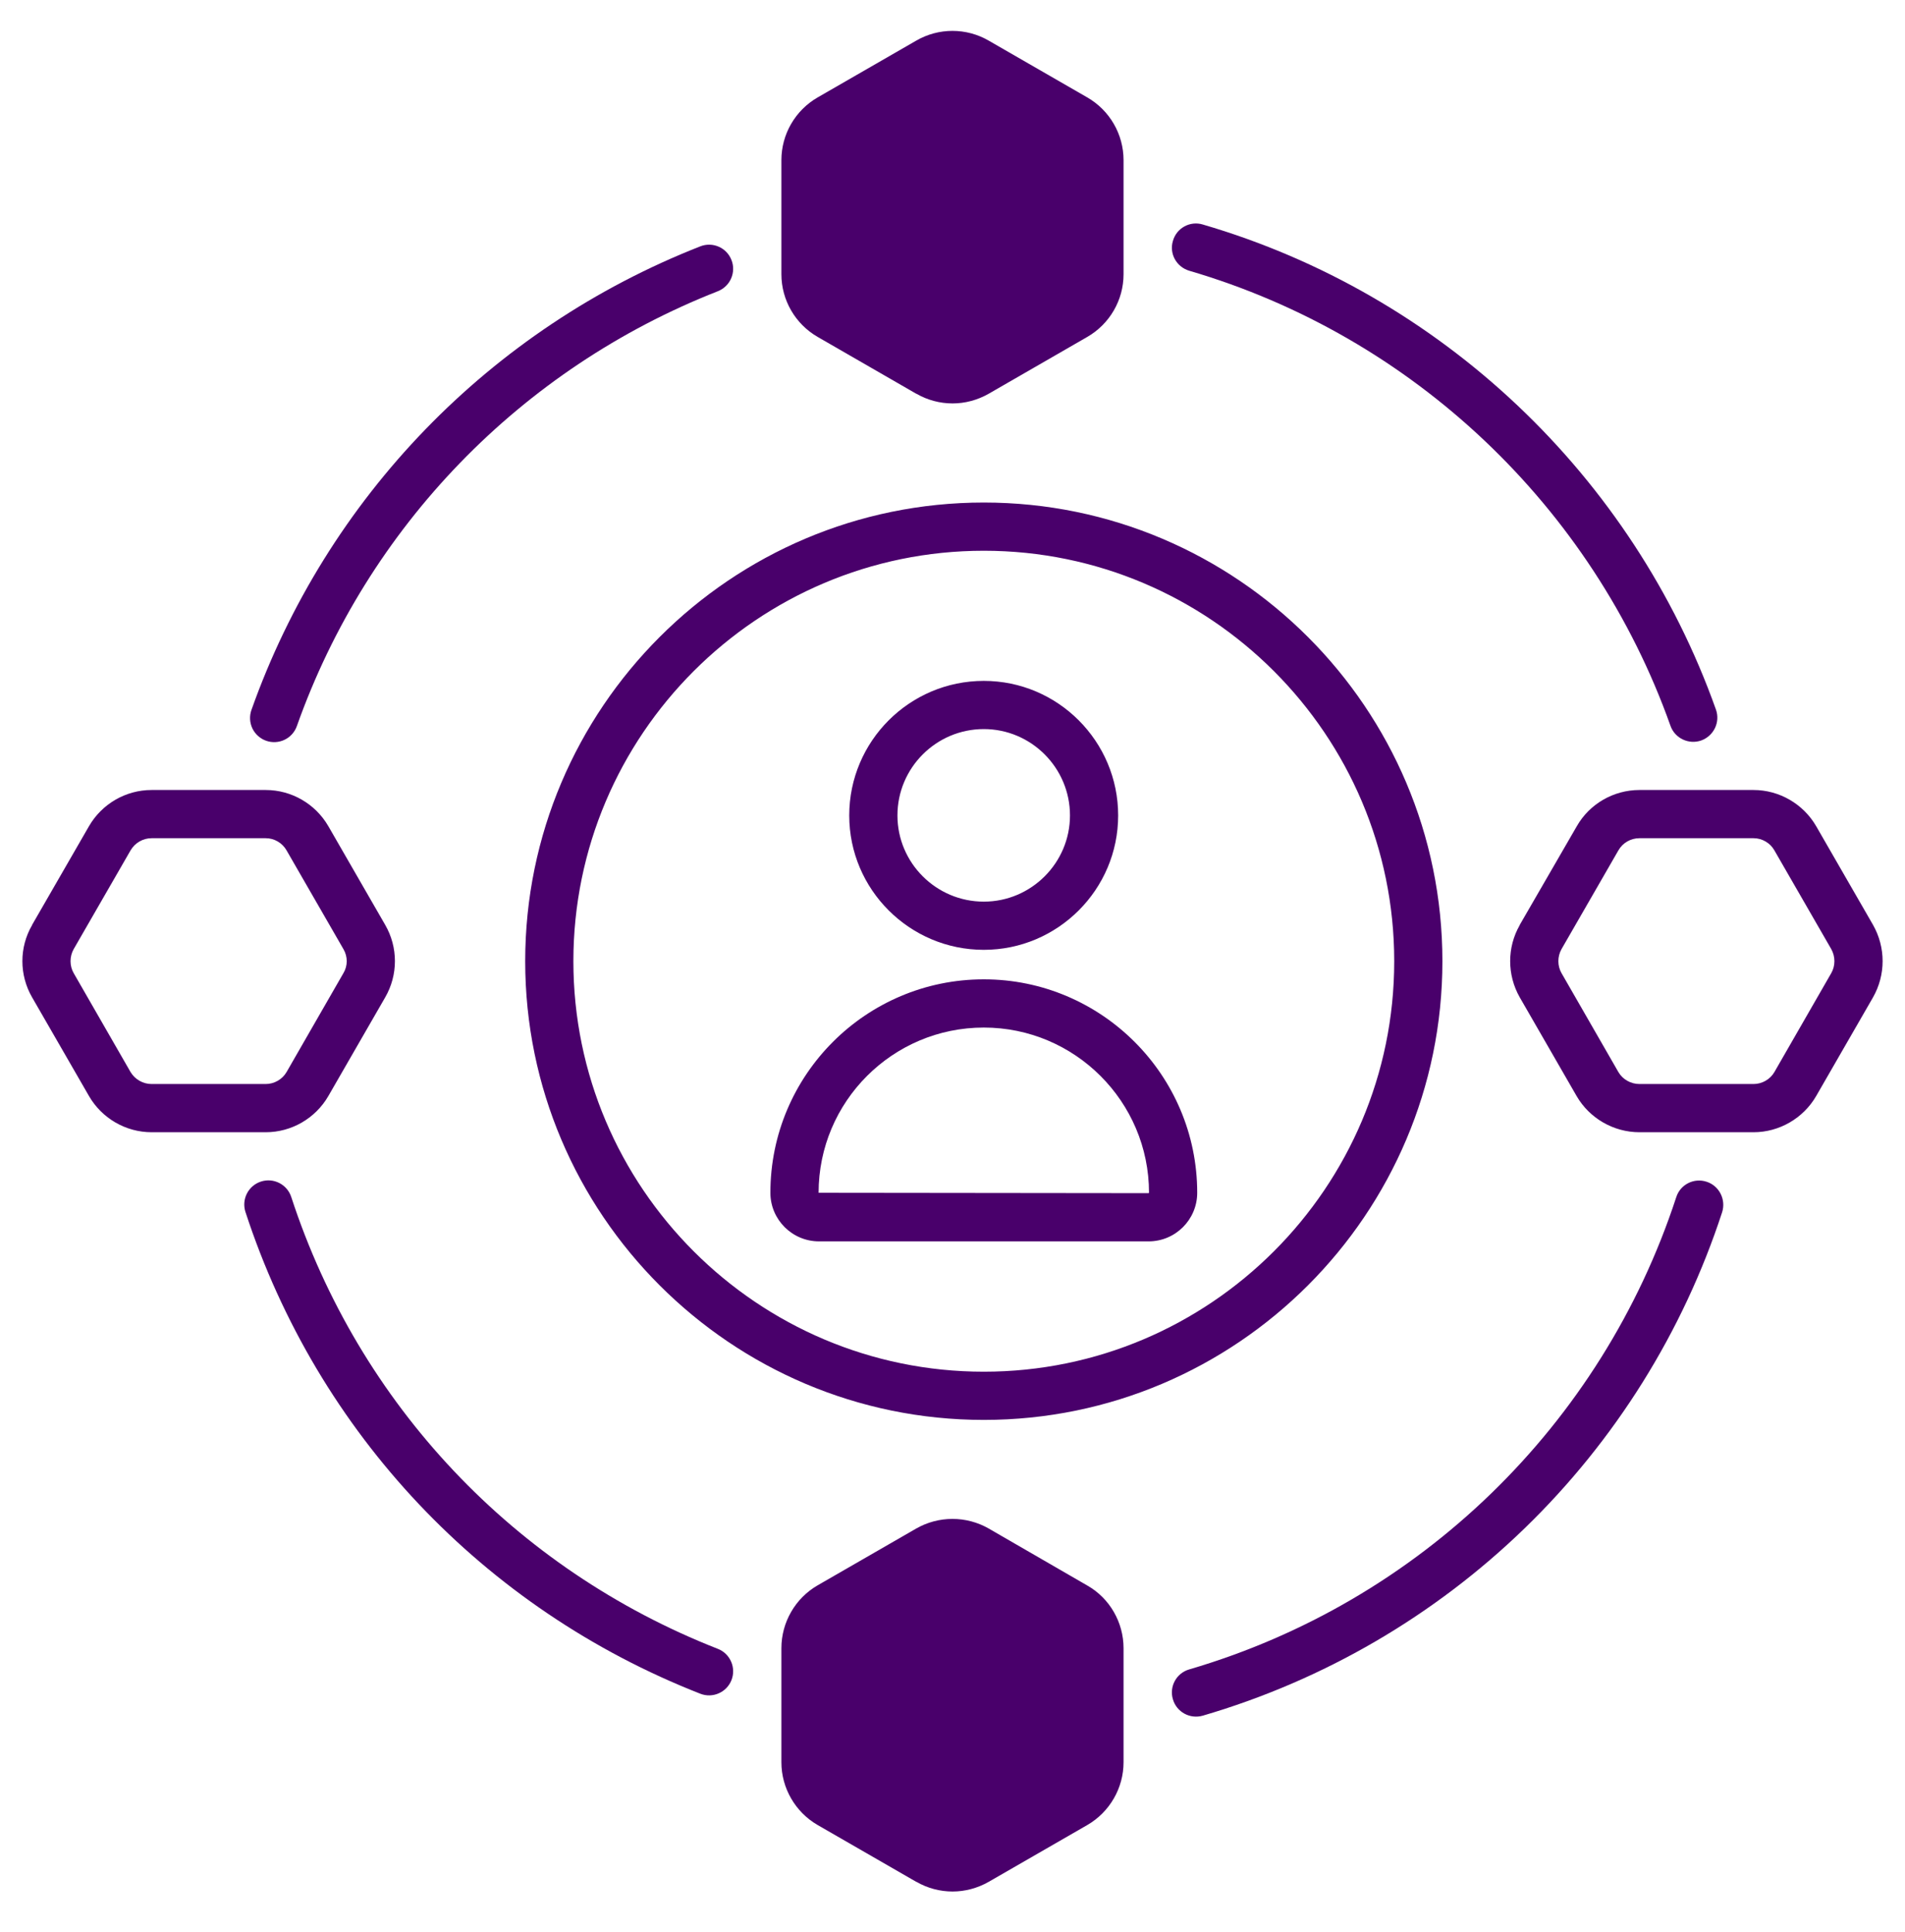 <svg width="72" height="73" viewBox="0 0 72 73" fill="none" xmlns="http://www.w3.org/2000/svg">
<path d="M26.466 64.003C26.936 64.188 27.464 63.954 27.647 63.488C27.69 63.377 27.712 63.258 27.709 63.138C27.707 63.019 27.681 62.901 27.633 62.791C27.585 62.681 27.516 62.582 27.43 62.499C27.344 62.416 27.242 62.351 27.131 62.308C19.446 59.295 13.569 53.072 11.008 45.233C10.853 44.756 10.338 44.493 9.86 44.651C9.746 44.688 9.641 44.747 9.55 44.825C9.459 44.903 9.385 44.998 9.331 45.104C9.277 45.211 9.244 45.327 9.235 45.446C9.226 45.566 9.24 45.685 9.277 45.799C12.008 54.156 18.273 60.792 26.466 64.003ZM26.466 9.31C18.529 12.424 12.347 18.809 9.503 26.829C9.463 26.942 9.446 27.061 9.452 27.181C9.458 27.3 9.488 27.418 9.539 27.526C9.591 27.634 9.663 27.73 9.752 27.81C9.841 27.89 9.944 27.952 10.057 27.992C10.17 28.032 10.289 28.05 10.409 28.043C10.528 28.037 10.645 28.008 10.753 27.956C10.861 27.905 10.958 27.832 11.038 27.744C11.118 27.655 11.18 27.551 11.22 27.438C13.887 19.916 19.687 13.927 27.131 11.005C27.243 10.961 27.344 10.896 27.43 10.813C27.517 10.73 27.586 10.631 27.633 10.521C27.681 10.412 27.707 10.294 27.709 10.174C27.712 10.055 27.69 9.936 27.646 9.825C27.463 9.356 26.935 9.125 26.466 9.31ZM37.183 18.99C27.624 18.99 19.85 26.764 19.85 36.323C19.85 45.875 27.624 53.657 37.183 53.657C46.742 53.657 54.516 45.875 54.516 36.323C54.516 26.764 46.742 18.99 37.183 18.99ZM37.183 51.835C28.629 51.835 21.671 44.877 21.671 36.323C21.671 27.77 28.629 20.812 37.183 20.812C45.737 20.812 52.695 27.77 52.695 36.323C52.695 44.877 45.737 51.835 37.183 51.835Z" fill="#49006B"/>
<path d="M37.183 37.008C32.731 37.008 29.117 40.622 29.117 45.074C29.117 46.087 29.941 46.91 30.954 46.91H43.413C44.425 46.91 45.249 46.087 45.249 45.074C45.249 40.622 41.627 37.008 37.183 37.008ZM43.412 45.088L30.939 45.074C30.939 41.627 33.737 38.83 37.183 38.83C40.622 38.83 43.427 41.627 43.427 45.074L43.412 45.088ZM37.183 25.73C34.378 25.73 32.097 28.01 32.097 30.815C32.097 33.613 34.378 35.893 37.183 35.893C39.981 35.893 42.261 33.613 42.261 30.815C42.261 28.01 39.981 25.73 37.183 25.73ZM37.183 34.072C35.383 34.072 33.919 32.608 33.919 30.815C33.919 29.015 35.383 27.551 37.183 27.551C38.975 27.551 40.44 29.015 40.44 30.815C40.44 32.608 38.975 34.072 37.183 34.072ZM42.465 6.05V10.363C42.465 11.34 41.941 12.243 41.096 12.731L37.365 14.881C36.943 15.121 36.469 15.245 36.003 15.245C35.529 15.245 35.056 15.121 34.64 14.881H34.633L30.902 12.731C30.057 12.243 29.533 11.34 29.533 10.363V6.05C29.533 5.074 30.057 4.17 30.902 3.682L34.633 1.533C35.048 1.293 35.519 1.167 35.999 1.167C36.478 1.167 36.95 1.293 37.365 1.533L41.095 3.682C41.941 4.17 42.465 5.074 42.465 6.05ZM64.301 27.981C63.828 28.148 63.303 27.901 63.136 27.427C60.185 19.128 53.387 12.702 44.95 10.232C44.462 10.086 44.185 9.584 44.331 9.103C44.469 8.615 44.979 8.338 45.46 8.484C54.458 11.114 61.708 17.97 64.855 26.815C65.023 27.289 64.775 27.806 64.301 27.981ZM42.465 62.283V66.597C42.465 67.566 41.941 68.476 41.096 68.965L37.365 71.114C36.943 71.354 36.469 71.478 36.003 71.478C35.529 71.478 35.056 71.354 34.64 71.114H34.633L30.902 68.965C30.057 68.476 29.533 67.566 29.533 66.597V62.283C29.533 61.307 30.057 60.396 30.902 59.908L34.633 57.759C35.049 57.522 35.52 57.398 35.999 57.398C36.478 57.398 36.949 57.522 37.365 57.759L41.095 59.915C41.941 60.396 42.465 61.307 42.465 62.283ZM65.088 45.81C63.608 50.337 61.047 54.435 57.627 57.75C54.207 61.064 50.031 63.496 45.46 64.833C44.972 64.972 44.469 64.695 44.33 64.214C44.185 63.733 44.462 63.223 44.95 63.084C53.649 60.535 60.534 53.861 63.354 45.241C63.507 44.76 64.024 44.498 64.505 44.658C64.979 44.812 65.241 45.329 65.088 45.81ZM70.793 34.953L68.644 31.223C68.156 30.378 67.245 29.853 66.276 29.853H61.963C60.986 29.853 60.075 30.378 59.595 31.223L57.438 34.953V34.961C56.957 35.799 56.957 36.84 57.438 37.686L59.587 41.416C60.075 42.261 60.986 42.786 61.963 42.786H66.276C67.245 42.786 68.156 42.261 68.644 41.416L70.793 37.686C71.029 37.269 71.154 36.799 71.154 36.32C71.154 35.841 71.029 35.37 70.793 34.953ZM69.212 36.775L67.063 40.513C66.902 40.79 66.596 40.964 66.276 40.964H61.963C61.635 40.964 61.329 40.789 61.168 40.513L59.019 36.775C58.859 36.498 58.859 36.148 59.019 35.864L61.168 32.134C61.329 31.85 61.635 31.675 61.963 31.675H66.276C66.436 31.675 66.593 31.718 66.731 31.799C66.869 31.879 66.984 31.995 67.063 32.134L69.212 35.864C69.372 36.148 69.372 36.498 69.212 36.775ZM14.56 34.953L12.411 31.223C11.923 30.378 11.019 29.853 10.043 29.853H5.73C4.753 29.853 3.85 30.378 3.362 31.223L1.212 34.953V34.961C0.724 35.799 0.724 36.84 1.212 37.686L3.362 41.416C3.85 42.261 4.753 42.786 5.73 42.786H10.043C11.019 42.786 11.923 42.261 12.411 41.416L14.56 37.686C14.8 37.27 14.926 36.799 14.926 36.32C14.926 35.84 14.8 35.369 14.56 34.953ZM12.979 36.775L10.83 40.513C10.669 40.79 10.363 40.964 10.043 40.964H5.73C5.402 40.964 5.103 40.789 4.935 40.513L2.786 36.775C2.626 36.498 2.626 36.148 2.786 35.864L4.935 32.134C5.103 31.85 5.402 31.675 5.73 31.675H10.043C10.203 31.675 10.36 31.718 10.498 31.799C10.636 31.879 10.751 31.995 10.83 32.134L12.979 35.864C13.147 36.148 13.147 36.498 12.979 36.775Z" fill="#49006B"/>
</svg>
